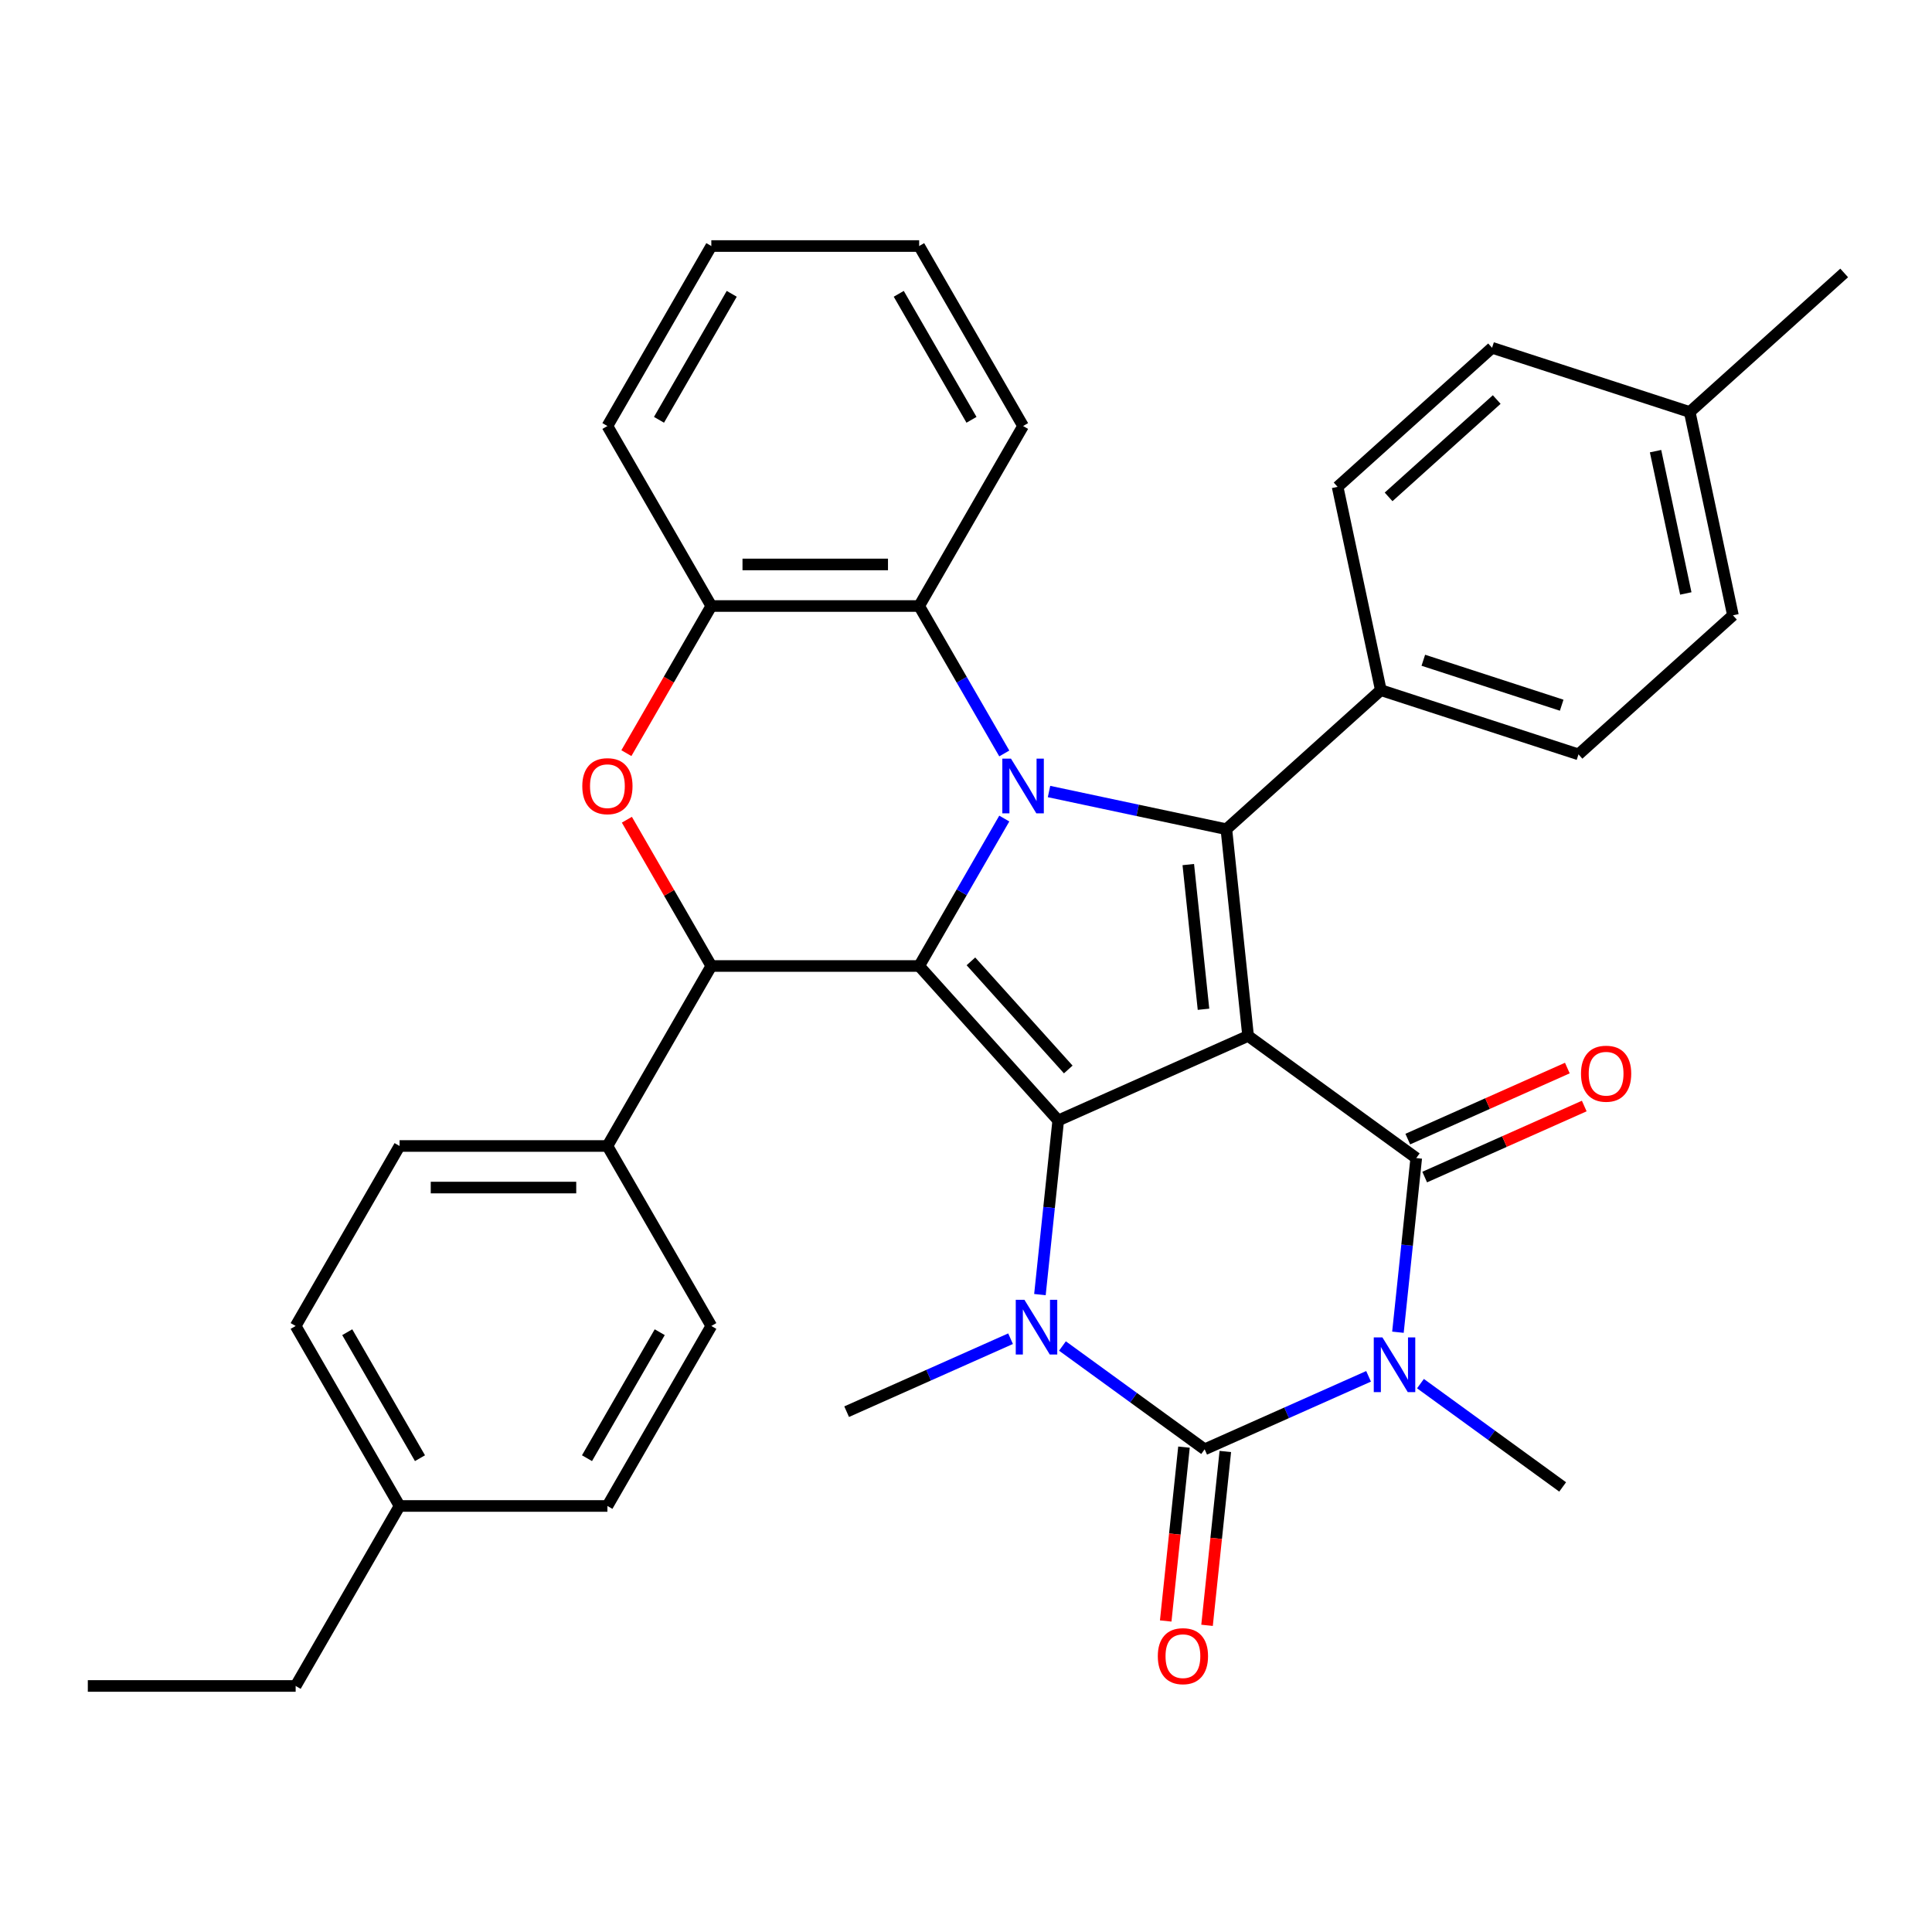 <?xml version='1.0' encoding='iso-8859-1'?>
<svg version='1.1' baseProfile='full'
              xmlns='http://www.w3.org/2000/svg'
                      xmlns:rdkit='http://www.rdkit.org/xml'
                      xmlns:xlink='http://www.w3.org/1999/xlink'
                  xml:space='preserve'
width='1000px' height='1000px' viewBox='0 0 1000 1000'>
<!-- END OF HEADER -->
<rect style='opacity:1.0;fill:#FFFFFF;stroke:none' width='1000' height='1000' x='0' y='0'> </rect>
<path class='bond-0' d='M 646.014,536.189 L 547.738,579.944' style='fill:none;fill-rule:evenodd;stroke:#000000;stroke-width:6px;stroke-linecap:butt;stroke-linejoin:miter;stroke-opacity:1' />
<path class='bond-4' d='M 646.014,536.189 L 733.044,599.421' style='fill:none;fill-rule:evenodd;stroke:#000000;stroke-width:6px;stroke-linecap:butt;stroke-linejoin:miter;stroke-opacity:1' />
<path class='bond-7' d='M 646.014,536.189 L 634.769,429.203' style='fill:none;fill-rule:evenodd;stroke:#000000;stroke-width:6px;stroke-linecap:butt;stroke-linejoin:miter;stroke-opacity:1' />
<path class='bond-7' d='M 622.93,522.39 L 615.058,447.5' style='fill:none;fill-rule:evenodd;stroke:#000000;stroke-width:6px;stroke-linecap:butt;stroke-linejoin:miter;stroke-opacity:1' />
<path class='bond-1' d='M 547.738,579.944 L 475.756,500' style='fill:none;fill-rule:evenodd;stroke:#000000;stroke-width:6px;stroke-linecap:butt;stroke-linejoin:miter;stroke-opacity:1' />
<path class='bond-1' d='M 552.93,553.556 L 502.543,497.595' style='fill:none;fill-rule:evenodd;stroke:#000000;stroke-width:6px;stroke-linecap:butt;stroke-linejoin:miter;stroke-opacity:1' />
<path class='bond-6' d='M 547.738,579.944 L 543.002,625.013' style='fill:none;fill-rule:evenodd;stroke:#000000;stroke-width:6px;stroke-linecap:butt;stroke-linejoin:miter;stroke-opacity:1' />
<path class='bond-6' d='M 543.002,625.013 L 538.265,670.081' style='fill:none;fill-rule:evenodd;stroke:#0000FF;stroke-width:6px;stroke-linecap:butt;stroke-linejoin:miter;stroke-opacity:1' />
<path class='bond-8' d='M 475.756,500 L 368.181,500' style='fill:none;fill-rule:evenodd;stroke:#000000;stroke-width:6px;stroke-linecap:butt;stroke-linejoin:miter;stroke-opacity:1' />
<path class='bond-35' d='M 475.756,500 L 497.786,461.843' style='fill:none;fill-rule:evenodd;stroke:#000000;stroke-width:6px;stroke-linecap:butt;stroke-linejoin:miter;stroke-opacity:1' />
<path class='bond-35' d='M 497.786,461.843 L 519.816,423.686' style='fill:none;fill-rule:evenodd;stroke:#0000FF;stroke-width:6px;stroke-linecap:butt;stroke-linejoin:miter;stroke-opacity:1' />
<path class='bond-2' d='M 542.974,409.691 L 588.871,419.447' style='fill:none;fill-rule:evenodd;stroke:#0000FF;stroke-width:6px;stroke-linecap:butt;stroke-linejoin:miter;stroke-opacity:1' />
<path class='bond-2' d='M 588.871,419.447 L 634.769,429.203' style='fill:none;fill-rule:evenodd;stroke:#000000;stroke-width:6px;stroke-linecap:butt;stroke-linejoin:miter;stroke-opacity:1' />
<path class='bond-10' d='M 519.816,389.988 L 497.786,351.831' style='fill:none;fill-rule:evenodd;stroke:#0000FF;stroke-width:6px;stroke-linecap:butt;stroke-linejoin:miter;stroke-opacity:1' />
<path class='bond-10' d='M 497.786,351.831 L 475.756,313.674' style='fill:none;fill-rule:evenodd;stroke:#000000;stroke-width:6px;stroke-linecap:butt;stroke-linejoin:miter;stroke-opacity:1' />
<path class='bond-3' d='M 723.57,689.557 L 728.307,644.489' style='fill:none;fill-rule:evenodd;stroke:#0000FF;stroke-width:6px;stroke-linecap:butt;stroke-linejoin:miter;stroke-opacity:1' />
<path class='bond-3' d='M 728.307,644.489 L 733.044,599.421' style='fill:none;fill-rule:evenodd;stroke:#000000;stroke-width:6px;stroke-linecap:butt;stroke-linejoin:miter;stroke-opacity:1' />
<path class='bond-5' d='M 708.37,712.386 L 665.947,731.274' style='fill:none;fill-rule:evenodd;stroke:#0000FF;stroke-width:6px;stroke-linecap:butt;stroke-linejoin:miter;stroke-opacity:1' />
<path class='bond-5' d='M 665.947,731.274 L 623.524,750.162' style='fill:none;fill-rule:evenodd;stroke:#000000;stroke-width:6px;stroke-linecap:butt;stroke-linejoin:miter;stroke-opacity:1' />
<path class='bond-16' d='M 735.229,716.164 L 772.029,742.901' style='fill:none;fill-rule:evenodd;stroke:#0000FF;stroke-width:6px;stroke-linecap:butt;stroke-linejoin:miter;stroke-opacity:1' />
<path class='bond-16' d='M 772.029,742.901 L 808.83,769.638' style='fill:none;fill-rule:evenodd;stroke:#000000;stroke-width:6px;stroke-linecap:butt;stroke-linejoin:miter;stroke-opacity:1' />
<path class='bond-15' d='M 737.419,609.248 L 778.712,590.863' style='fill:none;fill-rule:evenodd;stroke:#000000;stroke-width:6px;stroke-linecap:butt;stroke-linejoin:miter;stroke-opacity:1' />
<path class='bond-15' d='M 778.712,590.863 L 820.005,572.479' style='fill:none;fill-rule:evenodd;stroke:#FF0000;stroke-width:6px;stroke-linecap:butt;stroke-linejoin:miter;stroke-opacity:1' />
<path class='bond-15' d='M 728.668,589.593 L 769.961,571.208' style='fill:none;fill-rule:evenodd;stroke:#000000;stroke-width:6px;stroke-linecap:butt;stroke-linejoin:miter;stroke-opacity:1' />
<path class='bond-15' d='M 769.961,571.208 L 811.254,552.824' style='fill:none;fill-rule:evenodd;stroke:#FF0000;stroke-width:6px;stroke-linecap:butt;stroke-linejoin:miter;stroke-opacity:1' />
<path class='bond-13' d='M 612.826,749.037 L 608.097,794.026' style='fill:none;fill-rule:evenodd;stroke:#000000;stroke-width:6px;stroke-linecap:butt;stroke-linejoin:miter;stroke-opacity:1' />
<path class='bond-13' d='M 608.097,794.026 L 603.369,839.014' style='fill:none;fill-rule:evenodd;stroke:#FF0000;stroke-width:6px;stroke-linecap:butt;stroke-linejoin:miter;stroke-opacity:1' />
<path class='bond-13' d='M 634.223,751.286 L 629.494,796.274' style='fill:none;fill-rule:evenodd;stroke:#000000;stroke-width:6px;stroke-linecap:butt;stroke-linejoin:miter;stroke-opacity:1' />
<path class='bond-13' d='M 629.494,796.274 L 624.766,841.263' style='fill:none;fill-rule:evenodd;stroke:#FF0000;stroke-width:6px;stroke-linecap:butt;stroke-linejoin:miter;stroke-opacity:1' />
<path class='bond-36' d='M 623.524,750.162 L 586.724,723.424' style='fill:none;fill-rule:evenodd;stroke:#000000;stroke-width:6px;stroke-linecap:butt;stroke-linejoin:miter;stroke-opacity:1' />
<path class='bond-36' d='M 586.724,723.424 L 549.923,696.687' style='fill:none;fill-rule:evenodd;stroke:#0000FF;stroke-width:6px;stroke-linecap:butt;stroke-linejoin:miter;stroke-opacity:1' />
<path class='bond-21' d='M 523.064,692.909 L 480.642,711.797' style='fill:none;fill-rule:evenodd;stroke:#0000FF;stroke-width:6px;stroke-linecap:butt;stroke-linejoin:miter;stroke-opacity:1' />
<path class='bond-21' d='M 480.642,711.797 L 438.219,730.685' style='fill:none;fill-rule:evenodd;stroke:#000000;stroke-width:6px;stroke-linecap:butt;stroke-linejoin:miter;stroke-opacity:1' />
<path class='bond-12' d='M 634.769,429.203 L 714.713,357.221' style='fill:none;fill-rule:evenodd;stroke:#000000;stroke-width:6px;stroke-linecap:butt;stroke-linejoin:miter;stroke-opacity:1' />
<path class='bond-9' d='M 368.181,500 L 346.324,462.143' style='fill:none;fill-rule:evenodd;stroke:#000000;stroke-width:6px;stroke-linecap:butt;stroke-linejoin:miter;stroke-opacity:1' />
<path class='bond-9' d='M 346.324,462.143 L 324.468,424.286' style='fill:none;fill-rule:evenodd;stroke:#FF0000;stroke-width:6px;stroke-linecap:butt;stroke-linejoin:miter;stroke-opacity:1' />
<path class='bond-14' d='M 368.181,500 L 314.393,593.163' style='fill:none;fill-rule:evenodd;stroke:#000000;stroke-width:6px;stroke-linecap:butt;stroke-linejoin:miter;stroke-opacity:1' />
<path class='bond-37' d='M 324.214,389.828 L 346.197,351.751' style='fill:none;fill-rule:evenodd;stroke:#FF0000;stroke-width:6px;stroke-linecap:butt;stroke-linejoin:miter;stroke-opacity:1' />
<path class='bond-37' d='M 346.197,351.751 L 368.181,313.674' style='fill:none;fill-rule:evenodd;stroke:#000000;stroke-width:6px;stroke-linecap:butt;stroke-linejoin:miter;stroke-opacity:1' />
<path class='bond-11' d='M 475.756,313.674 L 368.181,313.674' style='fill:none;fill-rule:evenodd;stroke:#000000;stroke-width:6px;stroke-linecap:butt;stroke-linejoin:miter;stroke-opacity:1' />
<path class='bond-11' d='M 459.62,292.159 L 384.317,292.159' style='fill:none;fill-rule:evenodd;stroke:#000000;stroke-width:6px;stroke-linecap:butt;stroke-linejoin:miter;stroke-opacity:1' />
<path class='bond-28' d='M 475.756,313.674 L 529.544,220.511' style='fill:none;fill-rule:evenodd;stroke:#000000;stroke-width:6px;stroke-linecap:butt;stroke-linejoin:miter;stroke-opacity:1' />
<path class='bond-29' d='M 368.181,313.674 L 314.393,220.511' style='fill:none;fill-rule:evenodd;stroke:#000000;stroke-width:6px;stroke-linecap:butt;stroke-linejoin:miter;stroke-opacity:1' />
<path class='bond-17' d='M 714.713,357.221 L 817.023,390.464' style='fill:none;fill-rule:evenodd;stroke:#000000;stroke-width:6px;stroke-linecap:butt;stroke-linejoin:miter;stroke-opacity:1' />
<path class='bond-17' d='M 736.708,341.745 L 808.325,365.015' style='fill:none;fill-rule:evenodd;stroke:#000000;stroke-width:6px;stroke-linecap:butt;stroke-linejoin:miter;stroke-opacity:1' />
<path class='bond-18' d='M 714.713,357.221 L 692.347,251.996' style='fill:none;fill-rule:evenodd;stroke:#000000;stroke-width:6px;stroke-linecap:butt;stroke-linejoin:miter;stroke-opacity:1' />
<path class='bond-19' d='M 314.393,593.163 L 206.818,593.163' style='fill:none;fill-rule:evenodd;stroke:#000000;stroke-width:6px;stroke-linecap:butt;stroke-linejoin:miter;stroke-opacity:1' />
<path class='bond-19' d='M 298.257,614.678 L 222.954,614.678' style='fill:none;fill-rule:evenodd;stroke:#000000;stroke-width:6px;stroke-linecap:butt;stroke-linejoin:miter;stroke-opacity:1' />
<path class='bond-20' d='M 314.393,593.163 L 368.181,686.326' style='fill:none;fill-rule:evenodd;stroke:#000000;stroke-width:6px;stroke-linecap:butt;stroke-linejoin:miter;stroke-opacity:1' />
<path class='bond-23' d='M 817.023,390.464 L 896.967,318.482' style='fill:none;fill-rule:evenodd;stroke:#000000;stroke-width:6px;stroke-linecap:butt;stroke-linejoin:miter;stroke-opacity:1' />
<path class='bond-22' d='M 692.347,251.996 L 772.291,180.014' style='fill:none;fill-rule:evenodd;stroke:#000000;stroke-width:6px;stroke-linecap:butt;stroke-linejoin:miter;stroke-opacity:1' />
<path class='bond-22' d='M 718.735,257.188 L 774.696,206.8' style='fill:none;fill-rule:evenodd;stroke:#000000;stroke-width:6px;stroke-linecap:butt;stroke-linejoin:miter;stroke-opacity:1' />
<path class='bond-25' d='M 206.818,593.163 L 153.03,686.326' style='fill:none;fill-rule:evenodd;stroke:#000000;stroke-width:6px;stroke-linecap:butt;stroke-linejoin:miter;stroke-opacity:1' />
<path class='bond-24' d='M 368.181,686.326 L 314.393,779.489' style='fill:none;fill-rule:evenodd;stroke:#000000;stroke-width:6px;stroke-linecap:butt;stroke-linejoin:miter;stroke-opacity:1' />
<path class='bond-24' d='M 341.48,689.543 L 303.829,754.757' style='fill:none;fill-rule:evenodd;stroke:#000000;stroke-width:6px;stroke-linecap:butt;stroke-linejoin:miter;stroke-opacity:1' />
<path class='bond-26' d='M 772.291,180.014 L 874.601,213.257' style='fill:none;fill-rule:evenodd;stroke:#000000;stroke-width:6px;stroke-linecap:butt;stroke-linejoin:miter;stroke-opacity:1' />
<path class='bond-38' d='M 896.967,318.482 L 874.601,213.257' style='fill:none;fill-rule:evenodd;stroke:#000000;stroke-width:6px;stroke-linecap:butt;stroke-linejoin:miter;stroke-opacity:1' />
<path class='bond-38' d='M 872.568,307.171 L 856.911,233.514' style='fill:none;fill-rule:evenodd;stroke:#000000;stroke-width:6px;stroke-linecap:butt;stroke-linejoin:miter;stroke-opacity:1' />
<path class='bond-27' d='M 314.393,779.489 L 206.818,779.489' style='fill:none;fill-rule:evenodd;stroke:#000000;stroke-width:6px;stroke-linecap:butt;stroke-linejoin:miter;stroke-opacity:1' />
<path class='bond-40' d='M 153.03,686.326 L 206.818,779.489' style='fill:none;fill-rule:evenodd;stroke:#000000;stroke-width:6px;stroke-linecap:butt;stroke-linejoin:miter;stroke-opacity:1' />
<path class='bond-40' d='M 179.731,689.543 L 217.382,754.757' style='fill:none;fill-rule:evenodd;stroke:#000000;stroke-width:6px;stroke-linecap:butt;stroke-linejoin:miter;stroke-opacity:1' />
<path class='bond-31' d='M 874.601,213.257 L 954.545,141.275' style='fill:none;fill-rule:evenodd;stroke:#000000;stroke-width:6px;stroke-linecap:butt;stroke-linejoin:miter;stroke-opacity:1' />
<path class='bond-30' d='M 206.818,779.489 L 153.03,872.652' style='fill:none;fill-rule:evenodd;stroke:#000000;stroke-width:6px;stroke-linecap:butt;stroke-linejoin:miter;stroke-opacity:1' />
<path class='bond-32' d='M 529.544,220.511 L 475.756,127.348' style='fill:none;fill-rule:evenodd;stroke:#000000;stroke-width:6px;stroke-linecap:butt;stroke-linejoin:miter;stroke-opacity:1' />
<path class='bond-32' d='M 502.843,217.294 L 465.192,152.08' style='fill:none;fill-rule:evenodd;stroke:#000000;stroke-width:6px;stroke-linecap:butt;stroke-linejoin:miter;stroke-opacity:1' />
<path class='bond-39' d='M 314.393,220.511 L 368.181,127.348' style='fill:none;fill-rule:evenodd;stroke:#000000;stroke-width:6px;stroke-linecap:butt;stroke-linejoin:miter;stroke-opacity:1' />
<path class='bond-39' d='M 341.094,217.294 L 378.745,152.08' style='fill:none;fill-rule:evenodd;stroke:#000000;stroke-width:6px;stroke-linecap:butt;stroke-linejoin:miter;stroke-opacity:1' />
<path class='bond-34' d='M 153.03,872.652 L 45.455,872.652' style='fill:none;fill-rule:evenodd;stroke:#000000;stroke-width:6px;stroke-linecap:butt;stroke-linejoin:miter;stroke-opacity:1' />
<path class='bond-33' d='M 475.756,127.348 L 368.181,127.348' style='fill:none;fill-rule:evenodd;stroke:#000000;stroke-width:6px;stroke-linecap:butt;stroke-linejoin:miter;stroke-opacity:1' />
<path  class='atom-3' d='M 523.284 392.677
L 532.564 407.677
Q 533.484 409.157, 534.964 411.837
Q 536.444 414.517, 536.524 414.677
L 536.524 392.677
L 540.284 392.677
L 540.284 420.997
L 536.404 420.997
L 526.444 404.597
Q 525.284 402.677, 524.044 400.477
Q 522.844 398.277, 522.484 397.597
L 522.484 420.997
L 518.804 420.997
L 518.804 392.677
L 523.284 392.677
' fill='#0000FF'/>
<path  class='atom-4' d='M 715.539 692.247
L 724.819 707.247
Q 725.739 708.727, 727.219 711.407
Q 728.699 714.087, 728.779 714.247
L 728.779 692.247
L 732.539 692.247
L 732.539 720.567
L 728.659 720.567
L 718.699 704.167
Q 717.539 702.247, 716.299 700.047
Q 715.099 697.847, 714.739 697.167
L 714.739 720.567
L 711.059 720.567
L 711.059 692.247
L 715.539 692.247
' fill='#0000FF'/>
<path  class='atom-7' d='M 530.234 672.77
L 539.514 687.77
Q 540.434 689.25, 541.914 691.93
Q 543.394 694.61, 543.474 694.77
L 543.474 672.77
L 547.234 672.77
L 547.234 701.09
L 543.354 701.09
L 533.394 684.69
Q 532.234 682.77, 530.994 680.57
Q 529.794 678.37, 529.434 677.69
L 529.434 701.09
L 525.754 701.09
L 525.754 672.77
L 530.234 672.77
' fill='#0000FF'/>
<path  class='atom-10' d='M 301.393 406.917
Q 301.393 400.117, 304.753 396.317
Q 308.113 392.517, 314.393 392.517
Q 320.673 392.517, 324.033 396.317
Q 327.393 400.117, 327.393 406.917
Q 327.393 413.797, 323.993 417.717
Q 320.593 421.597, 314.393 421.597
Q 308.153 421.597, 304.753 417.717
Q 301.393 413.837, 301.393 406.917
M 314.393 418.397
Q 318.713 418.397, 321.033 415.517
Q 323.393 412.597, 323.393 406.917
Q 323.393 401.357, 321.033 398.557
Q 318.713 395.717, 314.393 395.717
Q 310.073 395.717, 307.713 398.517
Q 305.393 401.317, 305.393 406.917
Q 305.393 412.637, 307.713 415.517
Q 310.073 418.397, 314.393 418.397
' fill='#FF0000'/>
<path  class='atom-14' d='M 599.279 857.228
Q 599.279 850.428, 602.639 846.628
Q 605.999 842.828, 612.279 842.828
Q 618.559 842.828, 621.919 846.628
Q 625.279 850.428, 625.279 857.228
Q 625.279 864.108, 621.879 868.028
Q 618.479 871.908, 612.279 871.908
Q 606.039 871.908, 602.639 868.028
Q 599.279 864.148, 599.279 857.228
M 612.279 868.708
Q 616.599 868.708, 618.919 865.828
Q 621.279 862.908, 621.279 857.228
Q 621.279 851.668, 618.919 848.868
Q 616.599 846.028, 612.279 846.028
Q 607.959 846.028, 605.599 848.828
Q 603.279 851.628, 603.279 857.228
Q 603.279 862.948, 605.599 865.828
Q 607.959 868.708, 612.279 868.708
' fill='#FF0000'/>
<path  class='atom-16' d='M 818.319 555.746
Q 818.319 548.946, 821.679 545.146
Q 825.039 541.346, 831.319 541.346
Q 837.599 541.346, 840.959 545.146
Q 844.319 548.946, 844.319 555.746
Q 844.319 562.626, 840.919 566.546
Q 837.519 570.426, 831.319 570.426
Q 825.079 570.426, 821.679 566.546
Q 818.319 562.666, 818.319 555.746
M 831.319 567.226
Q 835.639 567.226, 837.959 564.346
Q 840.319 561.426, 840.319 555.746
Q 840.319 550.186, 837.959 547.386
Q 835.639 544.546, 831.319 544.546
Q 826.999 544.546, 824.639 547.346
Q 822.319 550.146, 822.319 555.746
Q 822.319 561.466, 824.639 564.346
Q 826.999 567.226, 831.319 567.226
' fill='#FF0000'/>
</svg>
